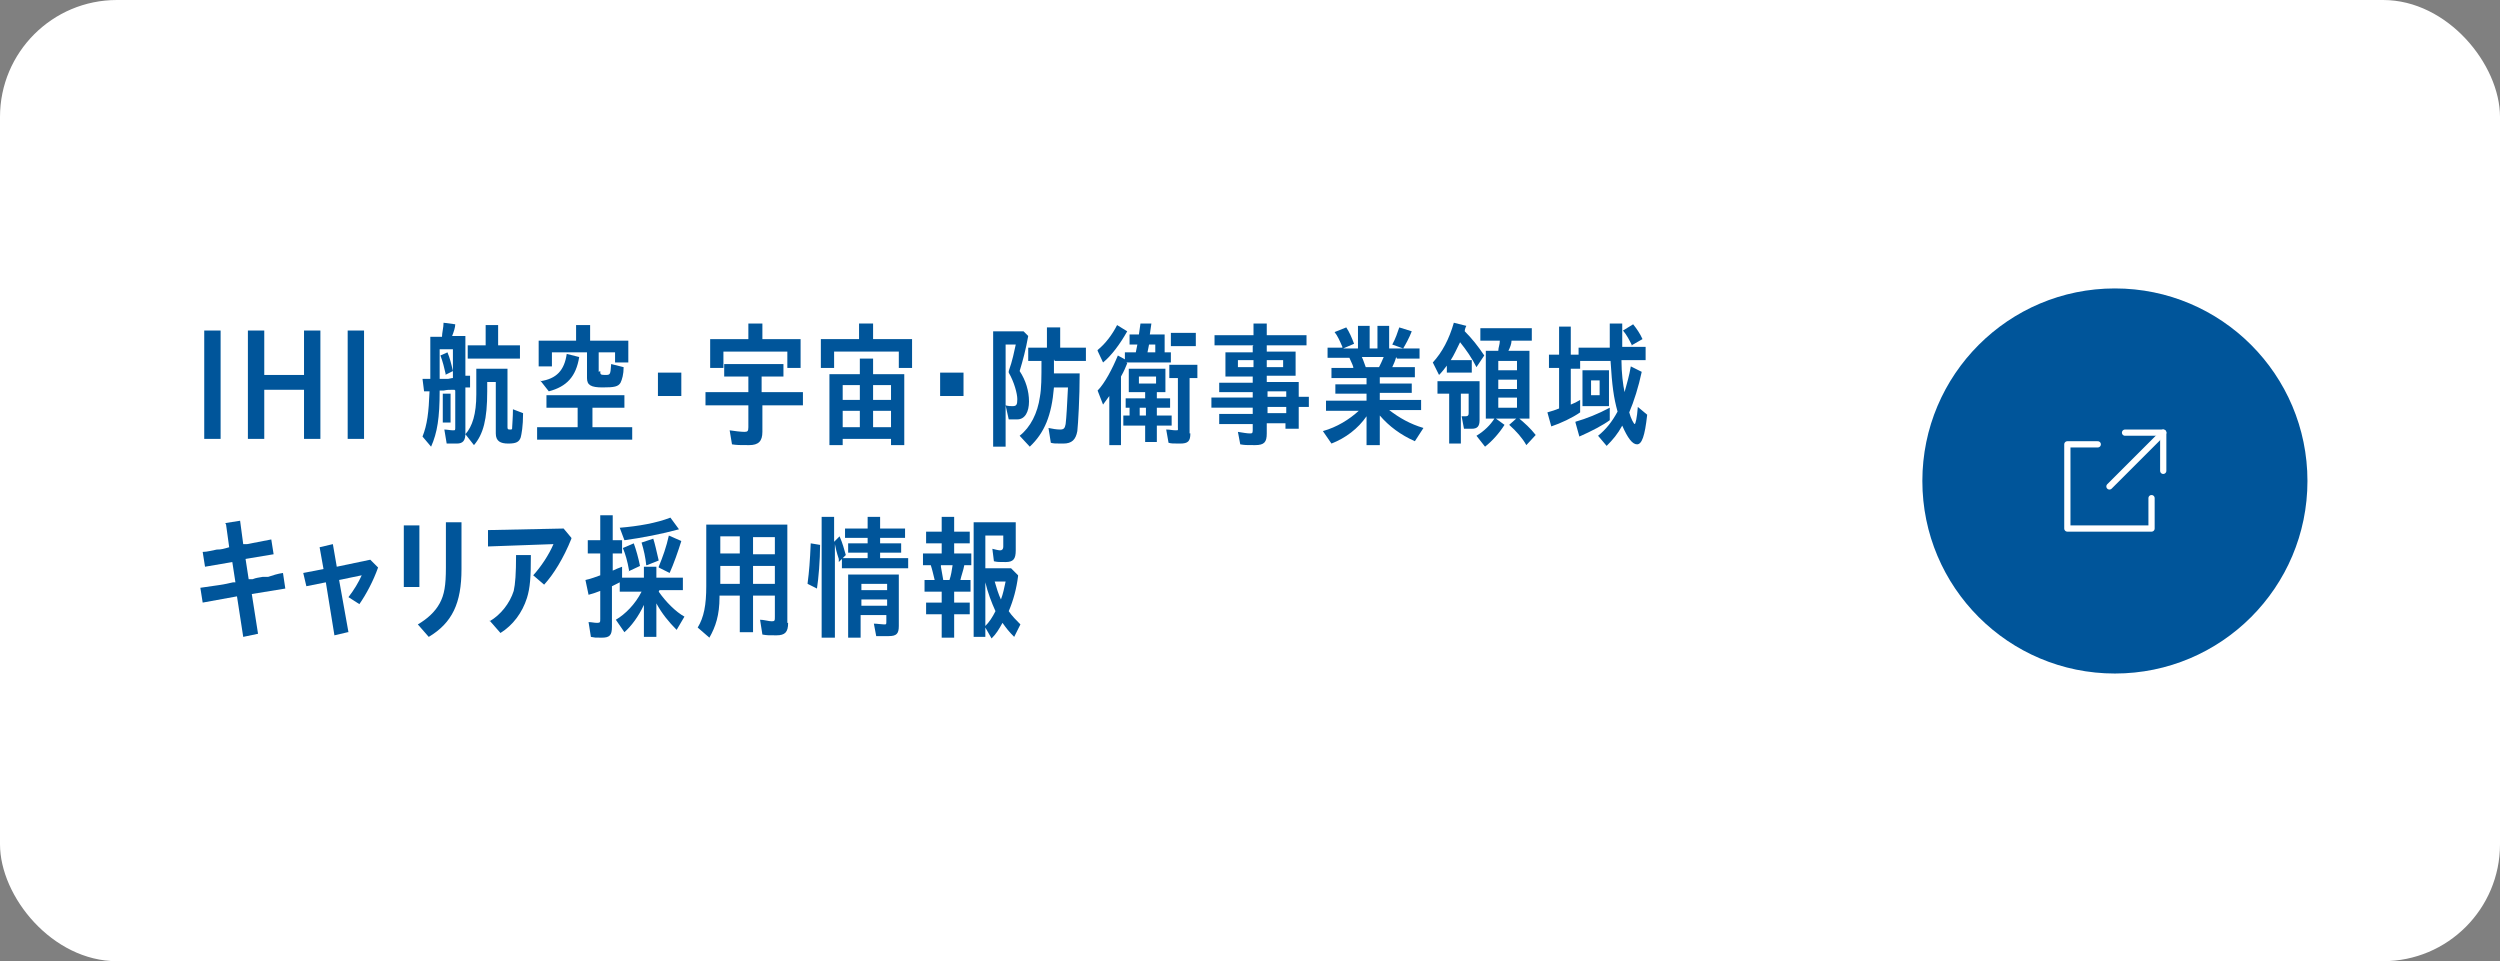<?xml version="1.0" encoding="UTF-8"?>
<svg xmlns="http://www.w3.org/2000/svg" version="1.1" viewBox="0 0 320.7 123.3">
  <rect x="0" y="0" width="320.7" height="123.3" fill="#808080" stroke="none"/>
  <defs>
    <style>
      .cls-1 {
        fill: none;
        stroke: #fff;
        stroke-linecap: round;
        stroke-linejoin: round;
        stroke-width: .8px;
      }

      .cls-2 {
        fill: #fff;
      }

      .cls-3 {
        fill: #00559a;
      }
    </style>
  </defs>
  <!-- Generator: Adobe Illustrator 28.7.4, SVG Export Plug-In . SVG Version: 1.2.0 Build 166)  -->
  <g>
    <g id="_レイヤー_1" data-name="レイヤー_1">
      <rect class="cls-2" width="320.7" height="123.3" rx="15" ry="15"/>
      <circle class="cls-3" cx="271.3" cy="61.7" r="24.7"/>
      <g>
        <g>
          <polyline class="cls-1" points="272.6 55.5 277.5 55.5 277.5 60.4"/>
          <line class="cls-1" x1="277.5" y1="55.5" x2="270.6" y2="62.4"/>
        </g>
        <polyline class="cls-1" points="276 63.9 276 67.8 265.2 67.8 265.2 57 269.1 57"/>
      </g>
      <g>
        <path class="cls-3" d="M28.3,42.4v13.9h-2.1v-13.9h2.1Z"/>
        <path class="cls-3" d="M33.9,42.4v5.7h5.1v-5.7h2.1v13.9h-2.1v-6.3h-5.1v6.3h-2.1v-13.9h2.1Z"/>
        <path class="cls-3" d="M46.7,42.4v13.9h-2.1v-13.9h2.1Z"/>
        <path class="cls-3" d="M58.3,50c-.8,0-.9,0-1.4.1h-.5c0,3.5-.3,5.4-1.1,7.2l-1.1-1.3c.6-1.5.8-3.1.9-5.8h-.2c-.2,0-.2,0-.5,0l-.2-1.6c.5,0,.6,0,1,0v-5.4h1.5c0-.5.2-1.2.2-1.8l1.5.2c0,.4-.2,1-.4,1.5h1.7v5.1c0,0,.3,0,.6,0v1.5h-.6v5.9c0,.9-.3,1.3-1.1,1.3s-.9,0-1.3,0l-.3-1.8c.3,0,.8.1,1.1.1s.3,0,.3-.4v-4.7ZM58.3,44.8h-1.9v3.8h1.1c0,0,.5-.1.5-.1h0s.1,0,.1,0v-3.7ZM57.2,48.1c-.2-.9-.4-1.7-.7-2.5l.9-.4c.3.7.5,1.5.7,2.4l-1,.5ZM57.8,50.5v3.7h-1v-3.7h1ZM65.1,54.7c0,.3,0,.4.3.4s.3,0,.3-.3c0-.2.1-1.3.1-2.3l1.3.5c0,1.7-.2,2.7-.3,3.1-.2.6-.6.8-1.6.8s-1.6-.3-1.6-1.3v-6.6h-1.1v1.2c0,3.6-.5,5.5-1.7,6.9l-1.1-1.4c.9-1,1.4-2.6,1.4-5.1v-3.3h4v7.3ZM66.7,44.3v1.7h-6.7v-1.7h2.3v-2.6h1.6v2.6h2.8Z"/>
        <path class="cls-3" d="M75.9,54.8h5.2v1.6h-12.2v-1.6h5.2v-2.5h-4v-1.6h10v1.6h-4.1v2.5ZM77,47.6c0,.4,0,.5.6.5.7,0,.7,0,.8-1.4l1.6.4c0,.9-.2,1.6-.4,2-.3.5-.8.6-2.3.6s-2-.3-2-1.2v-3.3h-4.5v1.8h-1.7v-3.3h4.8v-2h1.8v2h4.9v2.8h-1.7v-1.3h-2.1v2.5ZM69.3,48.9c2.1-.3,3.1-1.4,3.4-3.5l1.6.4c-.4,2.5-1.6,3.8-3.9,4.4l-1.1-1.4Z"/>
        <path class="cls-3" d="M87.4,47.8v3h-3v-3h3Z"/>
        <path class="cls-3" d="M97.8,50.3h5.2v1.7h-5.2v3.4c0,1.2-.5,1.7-1.7,1.7s-1.6,0-2.2-.1l-.3-1.8c.6.1,1.5.2,1.9.2s.5-.1.5-.6v-2.8h-5.5v-1.7h5.5v-2h-3.1v-1.6h7.6v1.6h-2.8v2ZM102.7,43.5v3.7h-1.7v-2.1h-8.2v2.1h-1.7v-3.7h4.9v-2h1.8v2h5Z"/>
        <path class="cls-3" d="M117,43.5v3.7h-1.7v-2.1h-8.3v2.1h-1.7v-3.7h4.9v-2h1.8v2h5ZM110.3,46h1.7v2h4v9.1h-1.7v-.8h-6.2v.8h-1.7v-9.1h3.9v-2ZM108.1,51.3h2.2v-1.9h-2.2v1.9ZM108.1,54.8h2.2v-2.1h-2.2v2.1ZM114.3,49.4h-2.3v1.9h2.3v-1.9ZM114.3,52.7h-2.3v2.1h2.3v-2.1Z"/>
        <path class="cls-3" d="M123.6,47.8v3h-3v-3h3Z"/>
        <path class="cls-3" d="M131.9,43.1c-.3,1.7-.7,3.2-1.1,4.5.8,1.2,1.2,2.6,1.2,3.9s-.5,2.3-1.5,2.3-.7,0-1.1,0l-.4-1.8c.4.1.6.1.9.1.5,0,.6-.2.6-.9s-.4-2.2-1.1-3.4v-.2c.5-1.4.7-2.5.9-3.4h-1.3v13.1h-1.6v-14.8h3.9l.8.8ZM135.2,46.1c0,.5,0,1.5,0,1.8h3.3c0,3.1-.2,6.5-.3,7.4-.2,1.1-.7,1.6-1.8,1.6s-1.2,0-1.6-.1l-.3-1.9c.5.1,1,.2,1.5.2s.6-.2.7-.7c.1-.8.2-2.6.3-4.7h-1.8c-.3,3.6-1.2,5.8-3.1,7.6l-1.3-1.4c1.4-1.1,2.3-2.9,2.6-5,.2-1.1.2-2.4.2-4.6h-1.7v-1.7h2.4v-2.6h1.7v2.6h3.3v1.7h-4Z"/>
        <path class="cls-3" d="M140.8,44.9c1-.8,1.9-2,2.5-3.2l1.3.8c-.9,1.6-2,3.1-3.1,4l-.7-1.5ZM144.6,46.6c-.2.5-.4,1-.8,1.7v8.8h-1.5v-6.3c-.3.4-.5.7-.8,1.1l-.7-1.8c.9-.9,1.9-2.8,2.6-4.5l.9.5v-.9h1.4l.2-1h-1v-1.3h1.2l.2-1.4h1.4c0,0-.2,1.4-.2,1.4h1.9v2.3h.8v1.3h-5.7ZM148.4,51.1h1.7v1.2h-1.7v1h1.9v1.3h-1.9v2.1h-1.5v-2.1h-2.8v-1.3h.8v-1h-.5v-1.2h2.5v-.8h-2.1v-3h4.7v3h-1.1v.8ZM146.1,49.2h2.2v-.9h-2.2v.9ZM147,52.3h-.8v1h.8v-1ZM148.2,44.2h-.8l-.2,1h1v-1ZM152.7,55.6c0,1-.3,1.3-1.3,1.3s-1.1,0-1.5-.1l-.3-1.7c.5,0,.8.1,1.2.1s.3,0,.3-.4v-6.3h-1.1v-1.7h3.6v1.7h-1v7.1ZM153.4,42.7v1.7h-3.2v-1.7h3.2Z"/>
        <path class="cls-3" d="M160.8,44.3h-5v-1.3h5v-1.5h1.7v1.5h5.1v1.3h-5.1v.8h3.7v3.1h-3.7v.8h4.1v1.9h1.3v1.3h-1.3v2.8h-1.7v-.7h-2.4v1.3c0,1.1-.3,1.5-1.5,1.5s-1.3,0-1.9-.1l-.3-1.6c.6.1,1.2.2,1.5.2s.4,0,.4-.4v-.8h-4.3v-1.3h4.3v-.8h-5.3v-1.3h5.3v-.7h-4.3v-1.2h4.3v-.8h-3.5v-3.1h3.5v-.8ZM158.8,46.2v.9h2v-.9h-2ZM162.5,47.1h2.1v-.9h-2.1v.9ZM165,50.9v-.7h-2.4v.7h2.4ZM165,53v-.8h-2.4v.8h2.4Z"/>
        <path class="cls-3" d="M179.1,45.8c-.1.4-.3.9-.5,1.3h2.9v1.3h-4.5v.8h4.1v1.2h-4.1v.9h5.3v1.3h-4.1c1.3,1,2.7,1.8,4.4,2.3l-1.1,1.7c-1.8-.8-3.3-1.9-4.5-3.3v3.8h-1.7v-3.7c-1.1,1.6-2.7,2.8-4.5,3.5l-1.1-1.6c1.8-.5,3.4-1.5,4.6-2.6h-4.2v-1.3h5.2v-.9h-4v-1.2h4v-.8h-4.5v-1.3h2.8,0c0,0,0-.1,0-.1-.1-.4-.3-.7-.5-1.2h-2.8v-1.3h1.9,0c0,0,0-.1,0-.1-.3-.7-.6-1.4-1-1.9l1.5-.6c.4.6.7,1.3,1,2.1l-1.4.6h1.9v-2.9h1.5v2.9h1v-2.9h1.5v2.9h1.8l-1.4-.5c.4-.7.7-1.6.9-2.2l1.6.5c-.3.8-.8,1.7-1.1,2.2h2.1v1.3h-2.9ZM174.7,45.8c.2.4.3.8.5,1.3h1.7c.2-.4.4-.8.6-1.3h-2.7Z"/>
        <path class="cls-3" d="M188.8,46.3v1.5h-3.2v-.9c-.3.4-.6.8-1,1.2l-.8-1.6c1.2-1.3,2.1-3,2.7-5.1l1.6.4c-.2.4-.2.6-.2.7.9.9,1.7,1.9,2.5,3.1l-1,1.5c-.6-1.2-1.3-2.2-2.1-3.2-.4.8-.8,1.7-1.2,2.3h2.7ZM189.8,53.9c0,.8-.3,1.1-1,1.1s-.6,0-1,0l-.3-1.6c.2,0,.3,0,.5,0,.3,0,.4-.1.4-.4v-2.5h-1v6.4h-1.5v-6.4h-1.5v-1.6h5.4v4.9ZM196.2,45v8.7h-1.3c.7.6,1.4,1.2,2.1,2.1l-1.2,1.3c-.5-.9-1.3-1.8-2.2-2.6l.9-.8h-2.6l1.1.8c-.7,1.1-1.6,2.1-2.5,2.8l-1.1-1.4c1-.6,1.8-1.4,2.3-2.2h-1.1v-8.7h1.6c0-.4.2-.8.2-1.3h-2.5v-1.6h6.6v1.6h-2.6c0,.4-.2.9-.4,1.3h2.4ZM192.2,47.5h2.4v-1.2h-2.4v1.2ZM192.2,49.9h2.4v-1.2h-2.4v1.2ZM192.2,52.3h2.4v-1.3h-2.4v1.3Z"/>
        <path class="cls-3" d="M208,46.2c0,1.6.2,3.2.4,4.1.3-1.1.6-2.1.8-3.3l1.4.7c-.4,1.9-1,3.8-1.6,5.2.2.8.6,1.5.7,1.5s.3-.8.4-2.2l1.2,1c-.3,2.8-.7,3.8-1.3,3.8s-1.2-.8-1.9-2.4c-.6,1.1-1.2,1.8-2,2.6l-1.1-1.3c1-.8,1.8-1.8,2.5-3.1-.5-1.8-.7-3.3-.9-6.5h-3.9v1h-1.2v4.6c.5-.2.7-.3,1.2-.6v1.6c-1,.7-2.5,1.4-3.7,1.8l-.5-1.8c.7-.2,1-.3,1.5-.5v-5.2h-1.3v-1.7h1.3v-3.6h1.5v3.6h1v-.9h4c0-1,0-2.1,0-3.1h1.6v2.1s0,.9,0,.9h3v1.7h-2.9ZM202.1,54.1c1.4-.4,2.9-1,4.4-1.8v1.6c-.8.6-2.3,1.4-3.9,2.1l-.5-1.8ZM206.4,52.1h-3.4v-4.6h3.4v4.6ZM204.1,50.7h1.1v-1.9h-1.1v1.9ZM209.4,44.4c-.4-.8-.7-1.4-1.2-2l1.3-.8c.4.5.9,1.2,1.2,1.9l-1.4.8Z"/>
        <path class="cls-3" d="M28.9,67.1l1.9-.3.4,3c.2,0,.3,0,.3,0h.2q.6-.1,3.1-.6l.3,1.9-3.6.6.4,2.6h.5c.5-.2.8-.2,1.3-.3h.7c.6-.2,1.2-.4,1.9-.5l.3,2-4.3.7.8,5.1-1.9.4-.8-5.2-4.4.8-.3-1.9c2.1-.3,3-.4,4.2-.7h.3c0,0-.4-2.6-.4-2.6l-3.5.6-.3-1.9c.6,0,1.2-.2,1.8-.3.6,0,.9-.1,1.6-.3l-.4-2.9Z"/>
        <path class="cls-3" d="M44.6,81.1l-1.7.4-1.1-6.8-2.5.5-.4-1.7,2.6-.5-.5-2.8,1.7-.4.5,2.9,4.3-.9,1,1c-.6,1.7-1.5,3.4-2.4,4.7l-1.4-.9c.7-.9,1.3-1.9,1.7-2.8l-2.9.6,1.2,6.7Z"/>
        <path class="cls-3" d="M53.8,67.4v7.9h-2v-7.9h2ZM59.2,67v6c0,4.4-1.2,6.9-4.2,8.7l-1.4-1.6c1.2-.7,2.2-1.6,2.8-2.7.6-1.1.8-2.3.8-4.6v-5.8h2Z"/>
        <path class="cls-3" d="M73.3,69.1c-1,2.5-2.3,4.6-3.5,5.9l-1.4-1.2c1-1.1,2-2.6,2.6-4l-8.4.3v-2.1c0,0,9.7-.2,9.7-.2l1,1.2ZM62.8,79.7c1.4-.8,2.6-2.3,3.1-3.9.2-.9.3-2.2.3-4.6h1.9c0,2.9-.1,4.2-.5,5.5-.6,1.9-1.8,3.5-3.4,4.5l-1.4-1.6Z"/>
        <path class="cls-3" d="M84.5,75.9c.9,1.3,2.2,2.6,3.3,3.2l-1,1.7c-1-1-1.9-2.1-2.6-3.4v4.3h-1.6v-4.1c-.7,1.5-1.6,2.7-2.5,3.5l-1.1-1.6c1.2-.7,2.5-2,3.3-3.6h-2.8v-1.2c-.2.1-.8.4-1,.5v5.2c0,1.1-.3,1.4-1.3,1.4s-.8,0-1.4-.1l-.3-1.9c.4,0,.7.1,1.1.1s.4-.1.4-.5v-3.6c-.5.2-.8.3-1.5.5l-.4-1.9c.9-.2,1.3-.4,1.9-.6v-2.8h-1.6v-1.7h1.6v-3.2h1.6v3.2h1.2v1.7h-1.2v2.2c.4-.2.7-.3,1.2-.5v1.4h2.8v-1.4h1.6v1.4h3.4v1.6h-3ZM79.5,67.7c2.4-.2,4.7-.6,6.5-1.3l1.1,1.5c-2.2.6-4.8,1.1-7,1.4l-.6-1.6ZM80.7,73.2c-.2-1.2-.5-2.2-.8-2.9l1.4-.6c.3.8.6,1.9.8,2.9l-1.5.7ZM82.9,72.5c-.1-1-.3-1.9-.6-2.9l1.5-.5c.2.6.4,1.5.7,2.8l-1.5.6ZM84.5,72.7c.5-1.2,1-2.6,1.3-4l1.6.7c-.4,1.3-1,3-1.5,4.1l-1.4-.7Z"/>
        <path class="cls-3" d="M101.1,79.9c0,1.2-.4,1.6-1.5,1.6s-1.2,0-1.8-.1l-.3-1.9c.5,0,1.1.2,1.5.2s.4-.1.4-.6v-2.7h-2.8v4.7h-1.7v-4.7h-2.6v.2c0,2.3-.5,3.8-1.3,5.2l-1.5-1.3c.8-1.3,1.1-2.9,1.1-5.3v-7.9h10.4v12.6ZM92.4,71h2.5v-2.2h-2.5v2.2ZM92.4,74.9h2.5v-2.3h-2.5v2.3ZM99.4,68.9h-2.8v2.2h2.8v-2.2ZM99.4,72.6h-2.8v2.3h2.8v-2.3Z"/>
        <path class="cls-3" d="M103.6,74.8c.2-1.5.3-2.8.4-5.1l1.2.2c0,2-.2,4.3-.4,5.6l-1.2-.6ZM107,81.8h-1.6v-15.5h1.6v3.2l.7-.7c.4.9.6,1.7.8,2.4l-.4.4h3.2v-.7h-2.5v-1.2h2.5v-.7h-2.9v-1.2h2.9v-1.5h1.6v1.5h3.2v1.2h-3.2v.7h2.7v1.2h-2.7v.7h3.6v1.3h-8.5v-1.2l-.4.4v-.4c-.3-.9-.4-1.4-.5-1.9v12ZM115.3,80.3c0,1-.3,1.3-1.3,1.3s-1.2,0-1.6,0l-.3-1.6c.4,0,1,.1,1.3.1s.3,0,.3-.4v-.8h-3.3v2.9h-1.6v-8.1h6.5v6.7ZM110.5,75.7h3.3v-.8h-3.3v.8ZM110.5,77.7h3.3v-.8h-3.3v.8Z"/>
        <path class="cls-3" d="M123.7,72.5c-.1.6-.4,1.4-.5,1.9h1.3v1.5h-2.1v1.4h2v1.5h-2v3h-1.6v-3h-2v-1.5h2v-1.4h-2.2v-1.5h1.3c-.2-.8-.3-1.3-.5-1.9h-1v-1.5h2.4v-1.3h-2v-1.5h2v-1.9h1.6v1.9h2v1.5h-2v1.3h2.2v1.5h-.8ZM120.7,72.5h0c0,0,0,.2,0,.2.1.5.2,1.2.3,1.7h.8c.2-.6.3-1.2.4-1.9h-1.6ZM130.6,73.9c-.2,1.6-.6,3.1-1.2,4.5.4.6,1,1.2,1.5,1.7l-.8,1.6c-.7-.7-1-1.1-1.5-1.8-.5.9-.8,1.4-1.4,2l-.8-1.4v1.2h-1.5v-14.7h5.4v3.6c0,1.1-.3,1.5-1.3,1.5s-1,0-1.5-.1l-.2-1.6c.4.1.8.2,1,.2s.4-.1.4-.5v-1.4h-2.3v4.2h3.3l.9.9ZM126.4,80.3c.5-.5.9-1.1,1.3-1.9-.5-1.1-1-2.4-1.3-3.7v5.6ZM127.6,74.6c.2.7.5,1.7.8,2.3.3-.8.4-1.4.6-2.3h-1.4Z"/>
      </g>
    </g>
  </g>
</svg>